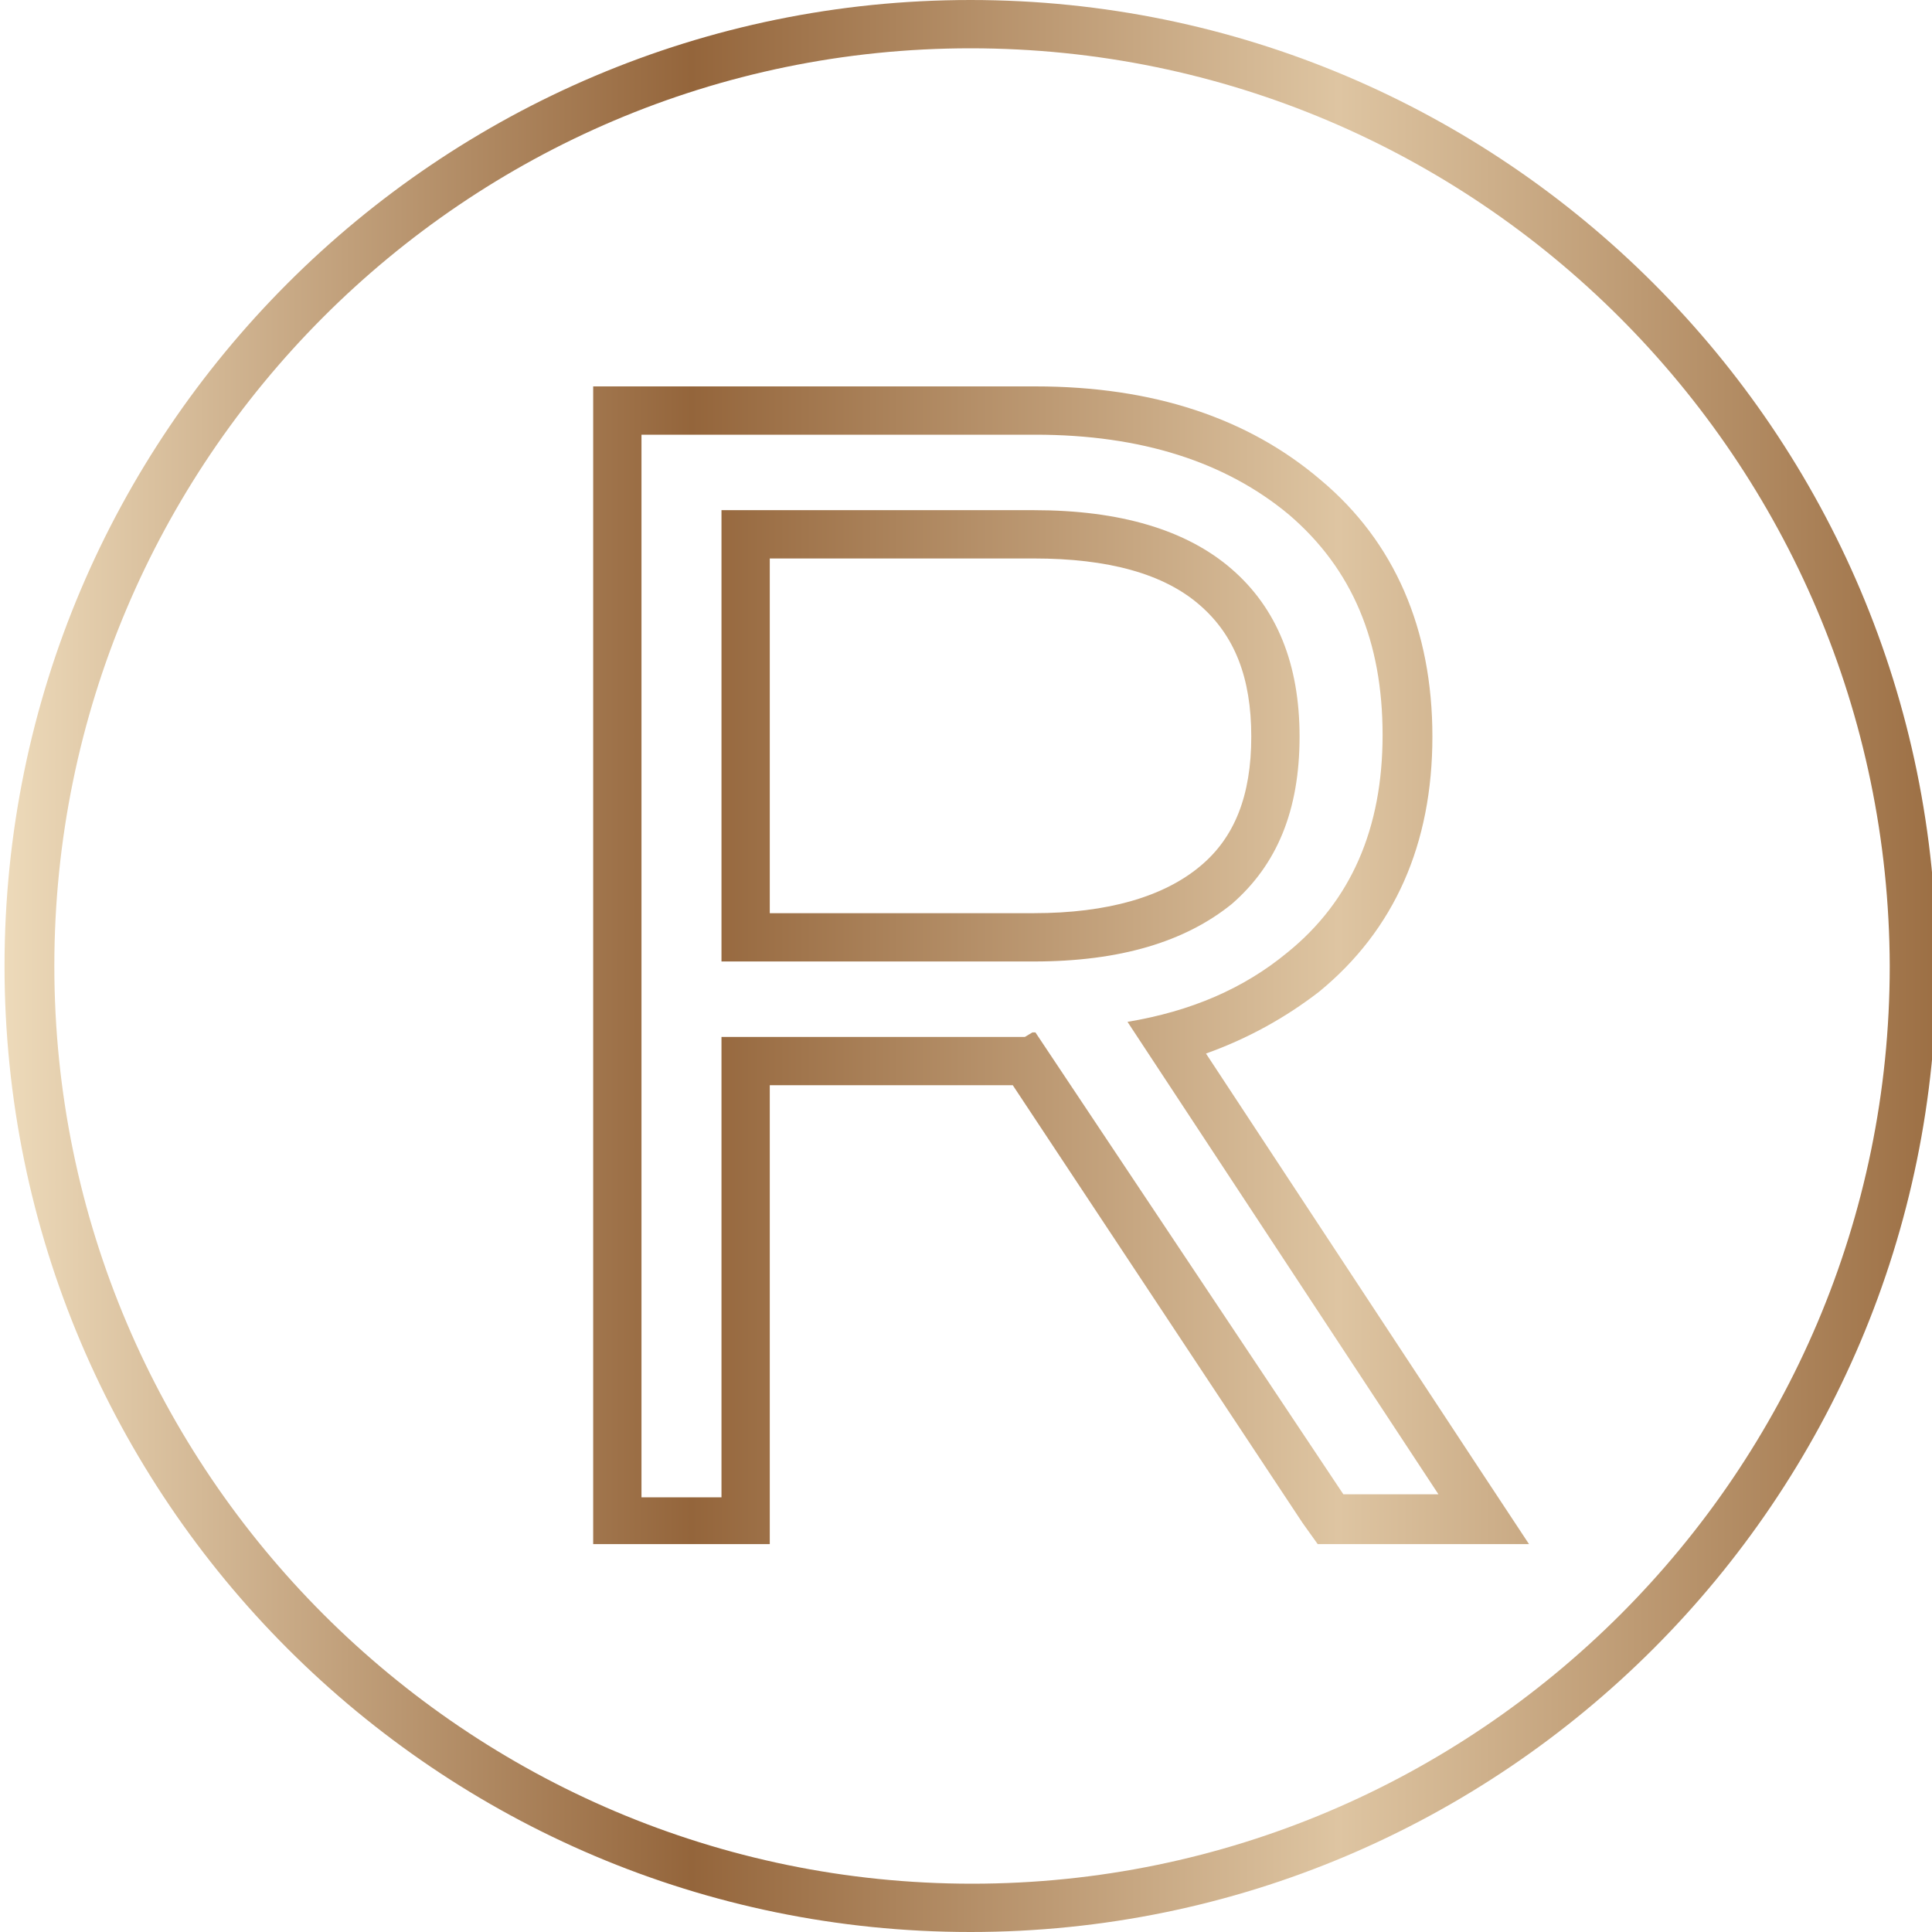 <?xml version="1.0" encoding="utf-8"?>
<!-- Generator: Adobe Illustrator 28.3.0, SVG Export Plug-In . SVG Version: 6.00 Build 0)  -->
<svg version="1.1" id="Warstwa_1" xmlns="http://www.w3.org/2000/svg" xmlns:xlink="http://www.w3.org/1999/xlink" x="0px" y="0px"
	 viewBox="0 0 128 128" style="enable-background:new 0 0 128 128;" xml:space="preserve">
<linearGradient id="SVGID_1_" gradientUnits="userSpaceOnUse" x1="0.348" y1="64" x2="128.35" y2="64">
	<stop  offset="0" style="stop-color:#EDDABA"/>
	<stop  offset="0.355" style="stop-color:#94653B"/>
	<stop  offset="0.69" style="stop-color:#DEC5A2"/>
	<stop  offset="1" style="stop-color:#9C6F44"/>
</linearGradient>
<path style="fill:url(#SVGID_1_);" d="M64.3,128c-35.3,0-64-28.7-64-64s28.7-64,64-64s64,28.7,64,64S99.6,128,64.3,128z M64.3,3.2
	C30.8,3.2,3.6,30.5,3.6,64c0,33.5,27.3,60.8,60.8,60.8s60.8-27.3,60.8-60.8C125.1,30.5,97.9,3.2,64.3,3.2z M68.6,28.8
	c7,0,12.6,1.8,16.8,5.3c4.2,3.6,6.2,8.4,6.2,14.6s-2.1,11-6.3,14.4c-2.9,2.4-6.4,3.9-10.6,4.6l20.6,31.3H89L68.6,68.4
	c-0.1,0-0.1,0-0.2,0l-0.5,0.3H47.8v30.5h-5.3V28.8H68.6 M47.8,63.7h20.7c5.7,0,10-1.3,13.1-3.8c3-2.6,4.5-6.2,4.5-11.1
	c0-4.8-1.5-8.5-4.5-11.1c-3-2.6-7.4-3.9-13.1-3.9H47.8V63.7 M68.6,25.6H42.5h-3.2v3.2v70.3v3.2h3.2h5.3H51v-3.2V71.9h16.1l19.2,29
	l1,1.4H89h6.3h6l-3.3-5L79.9,69.8c2.8-1,5.3-2.4,7.5-4.1c5-4.1,7.5-9.8,7.5-16.9c0-7.1-2.5-12.9-7.4-17
	C82.7,27.7,76.4,25.6,68.6,25.6L68.6,25.6z M51,37h17.5c4.9,0,8.6,1,11,3.1c2.3,2,3.4,4.8,3.4,8.7c0,3.9-1.1,6.7-3.4,8.6
	c-2.4,2-6.1,3.1-11,3.1H51V37L51,37z"/>
</svg>
